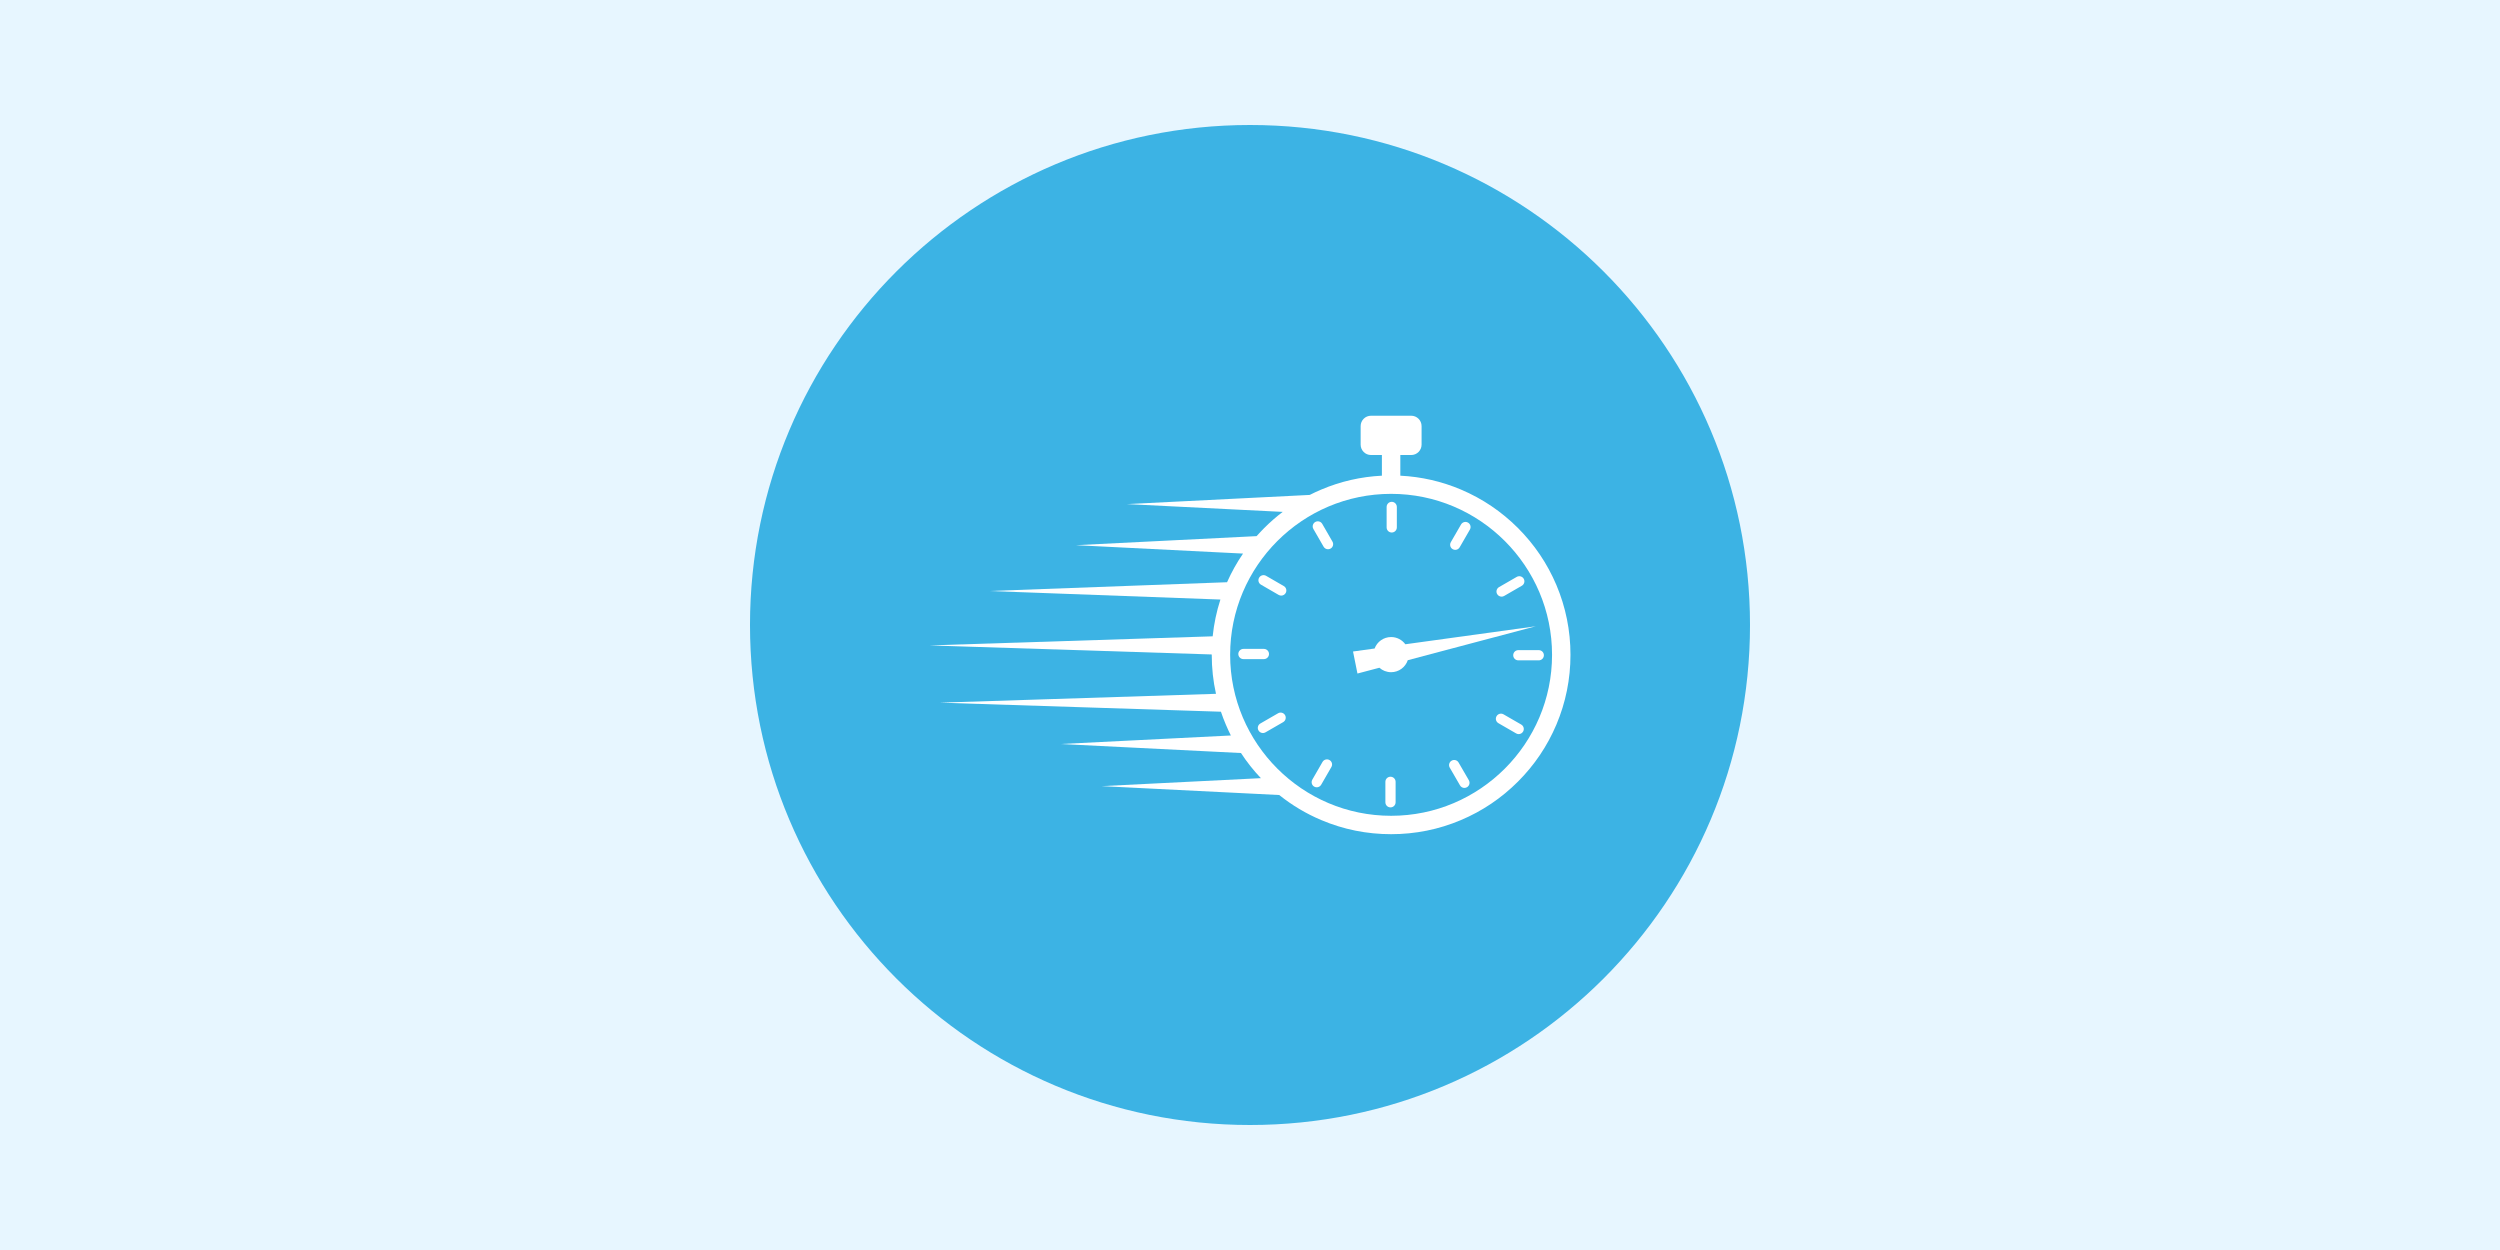 <svg xmlns="http://www.w3.org/2000/svg" xmlns:xlink="http://www.w3.org/1999/xlink" width="400" zoomAndPan="magnify" viewBox="0 0 300 150" height="200" preserveAspectRatio="xMidYMid meet" version="1.0"><defs><clipPath id="06895c5d25"><path d="M 90 15 L 210 15 L 210 135 L 90 135 Z M 90 15 " clip-rule="nonzero"/></clipPath><clipPath id="b741156267"><path d="M 150 15 C 116.863 15 90 41.863 90 75 C 90 108.137 116.863 135 150 135 C 183.137 135 210 108.137 210 75 C 210 41.863 183.137 15 150 15 Z M 150 15 " clip-rule="nonzero"/></clipPath><clipPath id="c9e0737fcb"><path d="M 111.539 49.887 L 188.457 49.887 L 188.457 100.102 L 111.539 100.102 Z M 111.539 49.887 " clip-rule="nonzero"/></clipPath></defs><rect x="-30" width="360" fill="#ffffff" y="-15" height="180" fill-opacity="1"/><rect x="-30" width="360" fill="#e7f6ff" y="-15" height="180" fill-opacity="1"/><g clip-path="url(#06895c5d25)"><g clip-path="url(#b741156267)"><path fill="#3cb3e4" d="M 90 15 L 210 15 L 210 135 L 90 135 Z M 90 15 " fill-opacity="1" fill-rule="nonzero"/></g></g><g clip-path="url(#c9e0737fcb)"><path fill="#ffffff" d="M 166.934 97.895 C 156.281 97.895 147.617 89.23 147.617 78.578 C 147.617 67.93 156.281 59.262 166.934 59.262 C 177.582 59.262 186.246 67.93 186.246 78.578 C 186.246 89.23 177.582 97.895 166.934 97.895 Z M 186.766 70.199 C 185.68 67.637 184.129 65.336 182.152 63.359 C 180.176 61.383 177.875 59.832 175.312 58.746 C 172.996 57.766 170.551 57.207 168.039 57.082 L 168.039 54.602 L 169.348 54.602 C 170.031 54.602 170.59 54.043 170.59 53.355 L 170.59 51.133 C 170.59 50.445 170.031 49.887 169.348 49.887 L 164.52 49.887 C 163.832 49.887 163.277 50.445 163.277 51.133 L 163.277 53.355 C 163.277 54.043 163.832 54.602 164.52 54.602 L 165.828 54.602 L 165.828 57.082 C 163.312 57.207 160.871 57.766 158.555 58.746 C 158.082 58.945 157.621 59.16 157.168 59.391 L 135.246 60.492 L 153.926 61.426 C 153.148 62.016 152.41 62.66 151.711 63.359 C 151.395 63.676 151.09 64.004 150.793 64.336 L 129.113 65.422 L 149.164 66.43 C 148.422 67.512 147.781 68.66 147.246 69.867 L 118.707 70.922 L 146.449 71.945 C 145.984 73.379 145.676 74.855 145.52 76.359 L 111.539 77.449 L 145.41 78.535 C 145.41 78.551 145.41 78.566 145.41 78.578 C 145.41 80.168 145.578 81.734 145.918 83.258 L 112.766 84.32 L 146.512 85.406 C 146.688 85.93 146.883 86.445 147.102 86.957 C 147.289 87.398 147.488 87.832 147.703 88.258 L 127.297 89.281 L 148.918 90.363 C 149.617 91.434 150.414 92.441 151.305 93.379 L 132.203 94.336 L 153.508 95.402 C 155.043 96.633 156.73 97.641 158.555 98.41 C 161.207 99.535 164.027 100.102 166.934 100.102 C 169.84 100.102 172.656 99.535 175.312 98.41 C 177.875 97.328 180.176 95.773 182.152 93.797 C 184.129 91.824 185.68 89.52 186.766 86.957 C 187.887 84.305 188.457 81.484 188.457 78.578 C 188.457 75.672 187.887 72.855 186.766 70.199 " fill-opacity="1" fill-rule="nonzero"/></g><path fill="#ffffff" d="M 166.934 76.445 C 166.023 76.445 165.25 77.016 164.953 77.82 L 162.363 78.18 L 162.895 80.824 L 165.527 80.129 C 165.898 80.461 166.391 80.664 166.934 80.664 C 167.863 80.664 168.652 80.062 168.934 79.223 L 184.293 75.152 L 168.641 77.312 C 168.254 76.785 167.633 76.445 166.934 76.445 " fill-opacity="1" fill-rule="nonzero"/><path fill="#ffffff" d="M 167.008 63.902 C 167.344 63.902 167.621 63.629 167.621 63.289 L 167.621 60.836 C 167.621 60.496 167.344 60.219 167.008 60.219 C 166.668 60.219 166.395 60.496 166.395 60.836 L 166.395 63.289 C 166.395 63.629 166.668 63.902 167.008 63.902 " fill-opacity="1" fill-rule="nonzero"/><path fill="#ffffff" d="M 174.324 65.902 C 174.418 65.957 174.523 65.984 174.629 65.984 C 174.84 65.984 175.047 65.875 175.16 65.676 L 176.387 63.551 C 176.559 63.258 176.457 62.883 176.164 62.715 C 175.871 62.543 175.496 62.645 175.324 62.938 L 174.098 65.062 C 173.93 65.359 174.027 65.734 174.324 65.902 " fill-opacity="1" fill-rule="nonzero"/><path fill="#ffffff" d="M 179.66 71.293 C 179.773 71.488 179.98 71.598 180.191 71.598 C 180.293 71.598 180.398 71.574 180.496 71.516 L 182.621 70.289 C 182.914 70.121 183.016 69.746 182.848 69.453 C 182.676 69.156 182.301 69.059 182.008 69.227 L 179.883 70.453 C 179.59 70.625 179.488 71 179.66 71.293 " fill-opacity="1" fill-rule="nonzero"/><path fill="#ffffff" d="M 181.586 78.629 C 181.586 78.969 181.859 79.242 182.199 79.242 L 184.652 79.242 C 184.992 79.242 185.266 78.969 185.266 78.629 C 185.266 78.289 184.992 78.016 184.652 78.016 L 182.199 78.016 C 181.859 78.016 181.586 78.289 181.586 78.629 " fill-opacity="1" fill-rule="nonzero"/><path fill="#ffffff" d="M 182.547 86.945 L 180.422 85.719 C 180.129 85.551 179.754 85.652 179.586 85.945 C 179.414 86.238 179.516 86.613 179.809 86.781 L 181.934 88.008 C 182.031 88.066 182.137 88.094 182.242 88.094 C 182.453 88.094 182.66 87.98 182.773 87.785 C 182.941 87.492 182.844 87.117 182.547 86.945 " fill-opacity="1" fill-rule="nonzero"/><path fill="#ffffff" d="M 175.031 91.504 C 174.863 91.211 174.488 91.109 174.195 91.281 C 173.902 91.449 173.801 91.824 173.969 92.117 L 175.199 94.242 C 175.312 94.441 175.516 94.551 175.73 94.551 C 175.832 94.551 175.938 94.523 176.035 94.469 C 176.328 94.301 176.43 93.926 176.262 93.629 L 175.031 91.504 " fill-opacity="1" fill-rule="nonzero"/><path fill="#ffffff" d="M 166.859 93.207 C 166.52 93.207 166.246 93.48 166.246 93.82 L 166.246 96.273 C 166.246 96.613 166.52 96.887 166.859 96.887 C 167.199 96.887 167.473 96.613 167.473 96.273 L 167.473 93.82 C 167.473 93.48 167.199 93.207 166.859 93.207 " fill-opacity="1" fill-rule="nonzero"/><path fill="#ffffff" d="M 159.543 91.207 C 159.25 91.039 158.875 91.137 158.703 91.43 L 157.477 93.559 C 157.309 93.852 157.41 94.227 157.703 94.395 C 157.797 94.449 157.902 94.477 158.008 94.477 C 158.219 94.477 158.426 94.367 158.539 94.172 L 159.766 92.043 C 159.938 91.75 159.836 91.375 159.543 91.207 " fill-opacity="1" fill-rule="nonzero"/><path fill="#ffffff" d="M 153.367 85.594 L 151.242 86.82 C 150.949 86.988 150.848 87.363 151.02 87.656 C 151.133 87.855 151.34 87.965 151.551 87.965 C 151.656 87.965 151.762 87.938 151.855 87.883 L 153.98 86.656 C 154.277 86.484 154.375 86.109 154.207 85.816 C 154.035 85.523 153.66 85.422 153.367 85.594 " fill-opacity="1" fill-rule="nonzero"/><path fill="#ffffff" d="M 152.281 78.48 C 152.281 78.141 152.004 77.867 151.668 77.867 L 149.211 77.867 C 148.875 77.867 148.598 78.141 148.598 78.48 C 148.598 78.82 148.875 79.094 149.211 79.094 L 151.668 79.094 C 152.004 79.094 152.281 78.82 152.281 78.48 " fill-opacity="1" fill-rule="nonzero"/><path fill="#ffffff" d="M 154.055 70.328 L 151.93 69.098 C 151.637 68.93 151.262 69.031 151.094 69.324 C 150.922 69.617 151.023 69.992 151.316 70.16 L 153.441 71.391 C 153.539 71.445 153.645 71.473 153.75 71.473 C 153.961 71.473 154.168 71.359 154.281 71.164 C 154.449 70.871 154.348 70.496 154.055 70.328 " fill-opacity="1" fill-rule="nonzero"/><path fill="#ffffff" d="M 158.668 62.863 C 158.5 62.57 158.125 62.469 157.828 62.641 C 157.535 62.809 157.438 63.184 157.605 63.477 L 158.832 65.605 C 158.945 65.801 159.152 65.91 159.363 65.91 C 159.469 65.91 159.574 65.883 159.672 65.828 C 159.965 65.66 160.066 65.285 159.895 64.992 L 158.668 62.863 " fill-opacity="1" fill-rule="nonzero"/></svg>